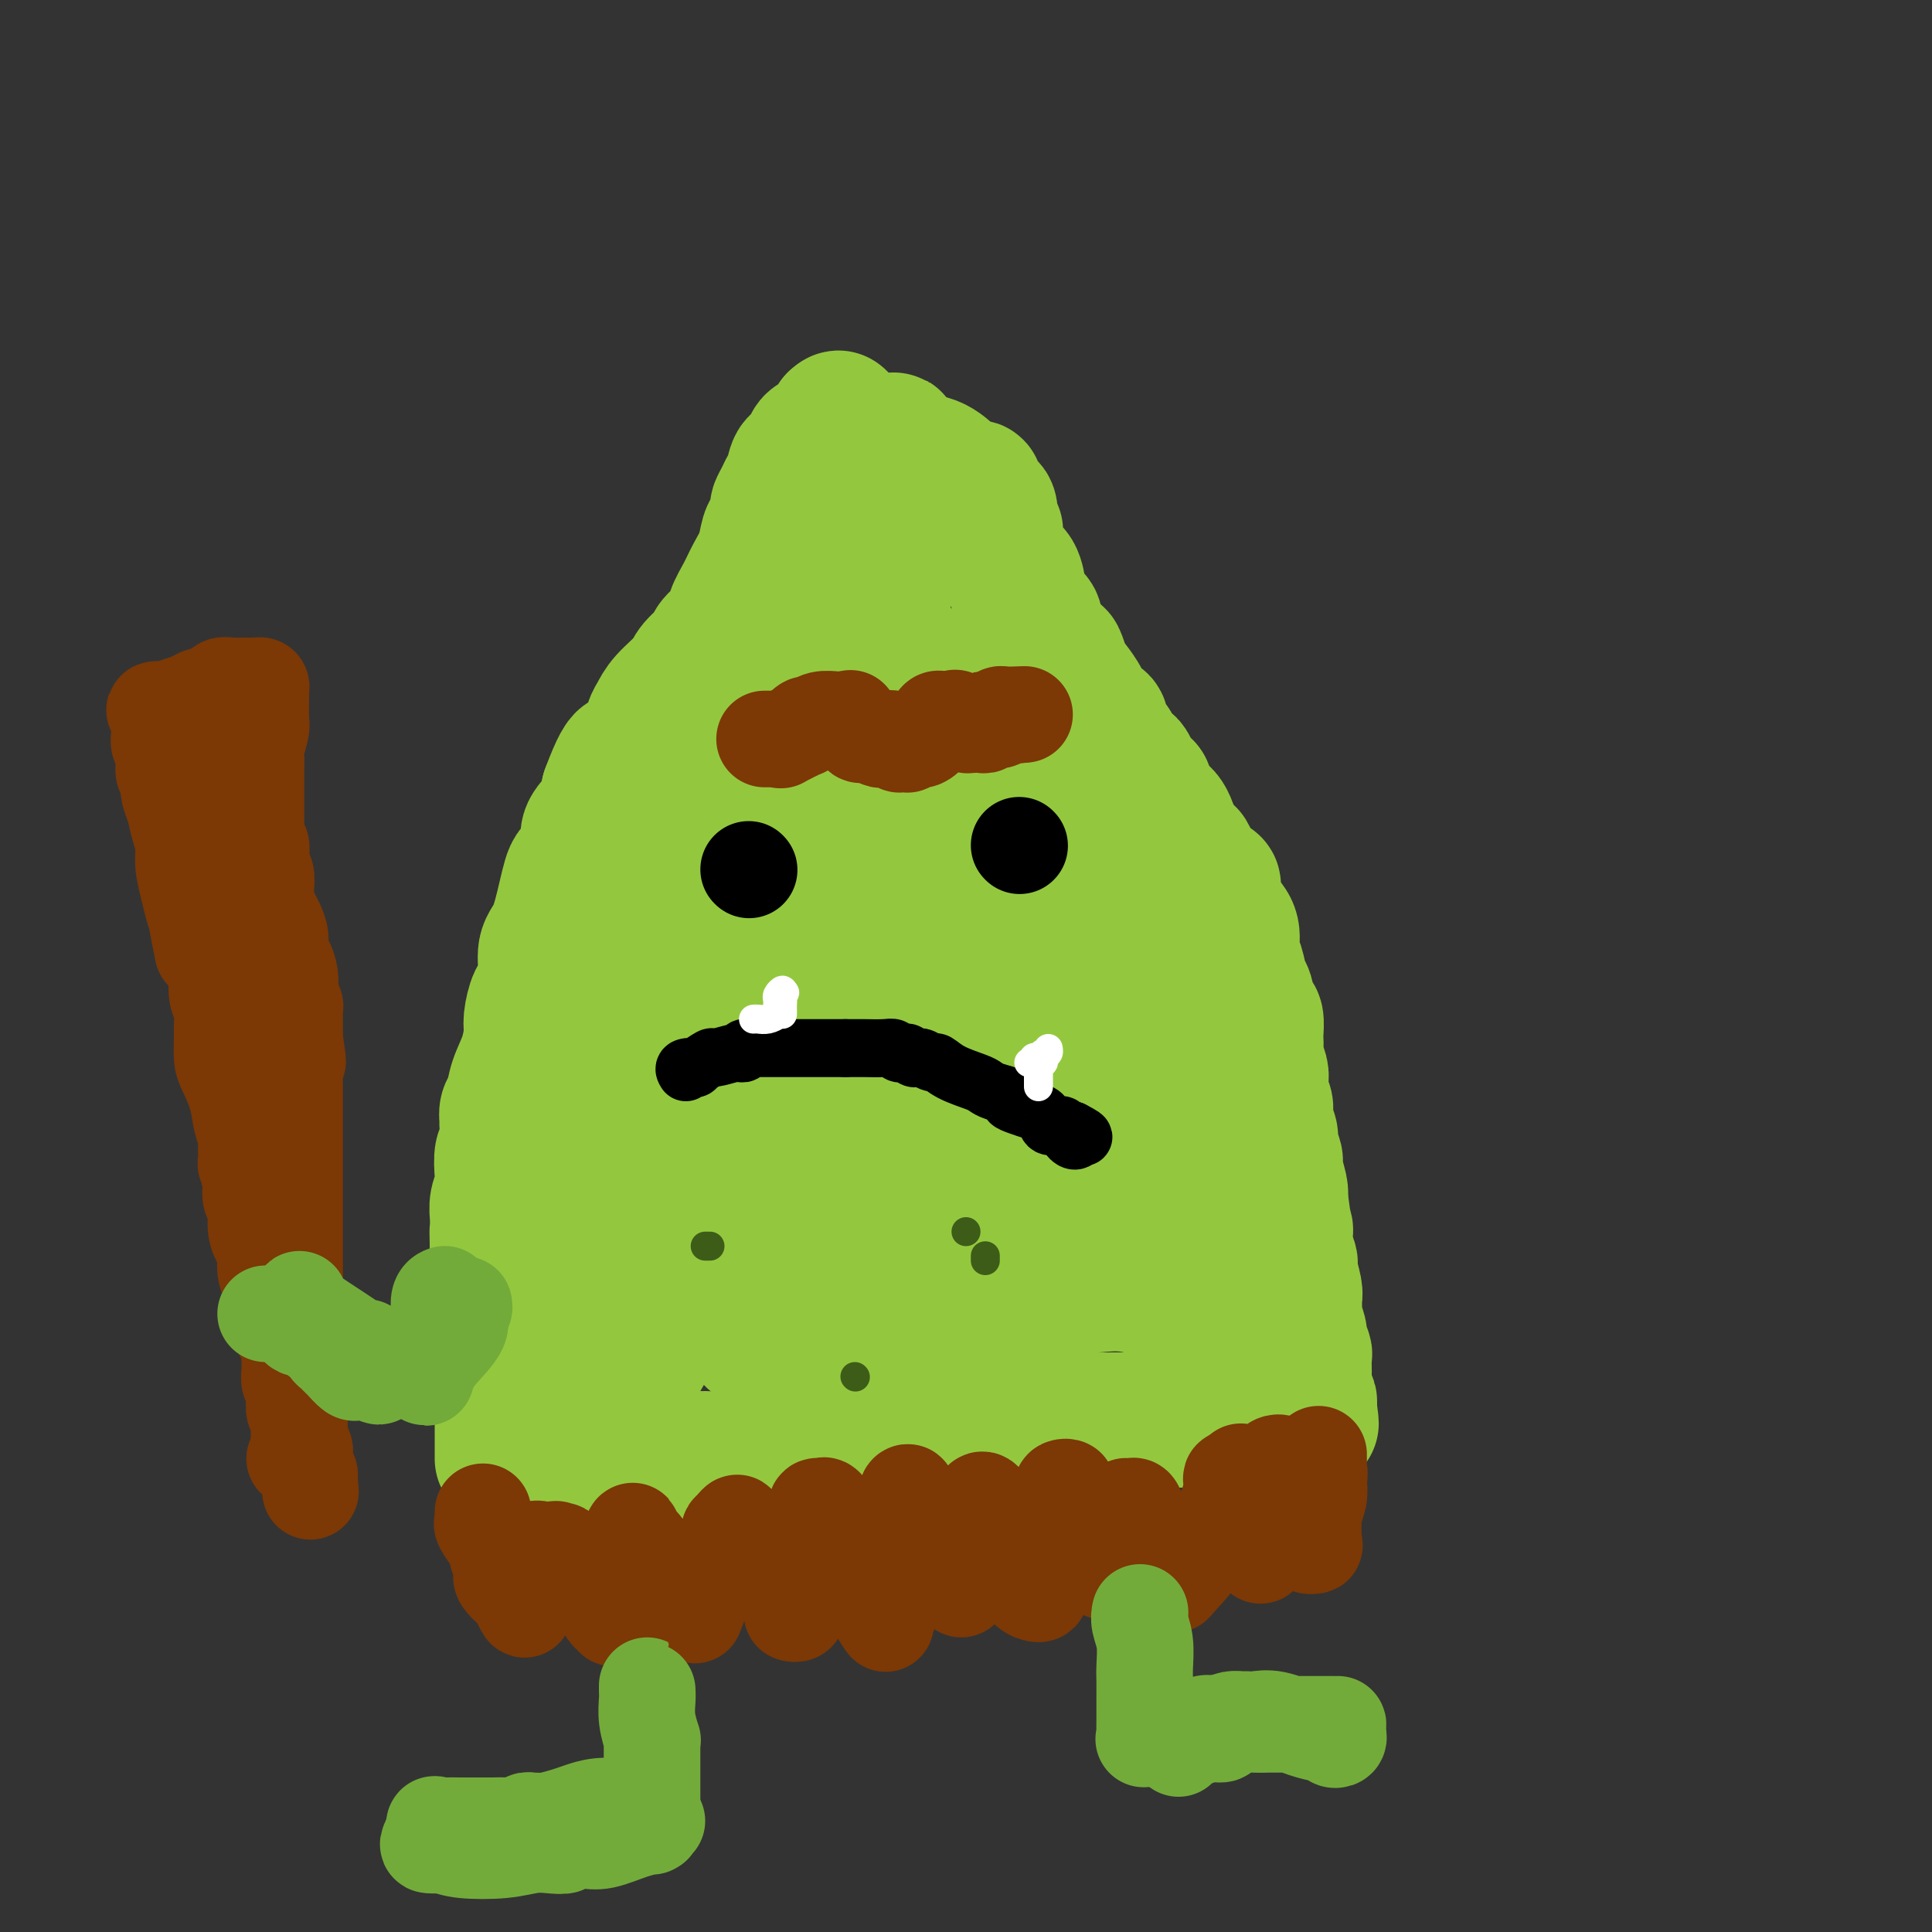<svg viewBox='0 0 400 400' version='1.1' xmlns='http://www.w3.org/2000/svg' xmlns:xlink='http://www.w3.org/1999/xlink'><rect x="0" y="0" width="400" height="400" fill="#333333" stroke="none"/><g fill='none' stroke='rgb(147,200,62)' stroke-width='28' stroke-linecap='round' stroke-linejoin='round'><path d='M104,302c0.000,-0.182 0.000,-0.365 0,-1c-0.000,-0.635 -0.000,-1.723 0,-3c0.000,-1.277 0.001,-2.743 0,-4c-0.001,-1.257 -0.004,-2.305 0,-3c0.004,-0.695 0.015,-1.038 0,-2c-0.015,-0.962 -0.057,-2.543 0,-4c0.057,-1.457 0.211,-2.790 0,-4c-0.211,-1.210 -0.789,-2.296 -1,-3c-0.211,-0.704 -0.057,-1.027 0,-2c0.057,-0.973 0.015,-2.598 0,-4c-0.015,-1.402 -0.004,-2.583 0,-4c0.004,-1.417 0.001,-3.071 0,-4c-0.001,-0.929 -0.000,-1.135 0,-2c0.000,-0.865 0.000,-2.390 0,-3c-0.000,-0.610 -0.000,-0.305 0,0'/><path d='M103,259c-0.154,-7.022 -0.037,-3.078 0,-2c0.037,1.078 -0.004,-0.710 0,-2c0.004,-1.290 0.053,-2.083 0,-3c-0.053,-0.917 -0.206,-1.958 0,-3c0.206,-1.042 0.773,-2.084 1,-3c0.227,-0.916 0.113,-1.705 0,-3c-0.113,-1.295 -0.226,-3.095 0,-4c0.226,-0.905 0.792,-0.914 1,-2c0.208,-1.086 0.059,-3.248 0,-4c-0.059,-0.752 -0.028,-0.094 0,0c0.028,0.094 0.052,-0.378 0,-1c-0.052,-0.622 -0.182,-1.395 0,-2c0.182,-0.605 0.675,-1.041 1,-2c0.325,-0.959 0.482,-2.439 1,-4c0.518,-1.561 1.397,-3.202 2,-5c0.603,-1.798 0.931,-3.752 1,-5c0.069,-1.248 -0.121,-1.791 0,-3c0.121,-1.209 0.553,-3.083 1,-4c0.447,-0.917 0.910,-0.878 1,-1c0.090,-0.122 -0.194,-0.406 0,-1c0.194,-0.594 0.864,-1.500 1,-3c0.136,-1.500 -0.263,-3.595 0,-5c0.263,-1.405 1.187,-2.119 2,-4c0.813,-1.881 1.515,-4.930 2,-7c0.485,-2.070 0.754,-3.162 1,-4c0.246,-0.838 0.469,-1.424 1,-2c0.531,-0.576 1.372,-1.143 2,-2c0.628,-0.857 1.045,-2.003 1,-3c-0.045,-0.997 -0.550,-1.845 0,-3c0.550,-1.155 2.157,-2.616 3,-4c0.843,-1.384 0.921,-2.692 1,-4'/><path d='M126,164c4.102,-11.038 3.859,-5.633 4,-4c0.141,1.633 0.668,-0.506 1,-2c0.332,-1.494 0.471,-2.341 1,-3c0.529,-0.659 1.448,-1.128 2,-2c0.552,-0.872 0.737,-2.148 1,-3c0.263,-0.852 0.603,-1.282 1,-2c0.397,-0.718 0.850,-1.724 2,-3c1.150,-1.276 2.998,-2.820 4,-4c1.002,-1.180 1.156,-1.995 2,-3c0.844,-1.005 2.376,-2.200 3,-3c0.624,-0.800 0.341,-1.203 1,-2c0.659,-0.797 2.260,-1.986 3,-3c0.740,-1.014 0.618,-1.851 1,-3c0.382,-1.149 1.268,-2.610 2,-4c0.732,-1.390 1.310,-2.709 2,-4c0.690,-1.291 1.490,-2.555 2,-4c0.510,-1.445 0.728,-3.073 1,-4c0.272,-0.927 0.598,-1.155 1,-2c0.402,-0.845 0.882,-2.308 1,-3c0.118,-0.692 -0.124,-0.613 0,-1c0.124,-0.387 0.615,-1.239 1,-2c0.385,-0.761 0.666,-1.430 1,-2c0.334,-0.570 0.722,-1.042 1,-2c0.278,-0.958 0.445,-2.402 1,-3c0.555,-0.598 1.497,-0.349 2,-1c0.503,-0.651 0.566,-2.202 1,-3c0.434,-0.798 1.240,-0.843 2,-1c0.760,-0.157 1.474,-0.427 2,-1c0.526,-0.573 0.865,-1.449 1,-2c0.135,-0.551 0.068,-0.775 0,-1'/><path d='M173,87c1.246,-1.178 0.361,0.378 0,1c-0.361,0.622 -0.198,0.309 0,0c0.198,-0.309 0.430,-0.614 1,0c0.570,0.614 1.478,2.148 2,3c0.522,0.852 0.657,1.021 1,1c0.343,-0.021 0.894,-0.231 1,0c0.106,0.231 -0.234,0.903 0,1c0.234,0.097 1.043,-0.380 2,0c0.957,0.380 2.061,1.617 3,2c0.939,0.383 1.714,-0.089 2,0c0.286,0.089 0.082,0.740 0,1c-0.082,0.260 -0.041,0.130 0,0'/><path d='M185,96c1.856,1.545 0.498,0.909 0,1c-0.498,0.091 -0.134,0.909 0,1c0.134,0.091 0.038,-0.545 0,-1c-0.038,-0.455 -0.019,-0.727 0,-1'/><path d='M185,96c-0.000,-0.410 -0.000,-1.435 0,-2c0.000,-0.565 0.001,-0.669 0,-1c-0.001,-0.331 -0.002,-0.890 0,-1c0.002,-0.110 0.009,0.227 0,0c-0.009,-0.227 -0.033,-1.020 0,-1c0.033,0.020 0.124,0.851 0,1c-0.124,0.149 -0.464,-0.386 0,0c0.464,0.386 1.732,1.693 3,3'/><path d='M188,95c1.379,0.386 3.326,0.351 5,1c1.674,0.649 3.074,1.981 4,3c0.926,1.019 1.376,1.725 2,2c0.624,0.275 1.420,0.120 2,0c0.580,-0.120 0.943,-0.204 1,0c0.057,0.204 -0.191,0.695 0,1c0.191,0.305 0.821,0.422 1,1c0.179,0.578 -0.092,1.615 0,2c0.092,0.385 0.546,0.118 1,0c0.454,-0.118 0.906,-0.087 1,1c0.094,1.087 -0.171,3.229 0,4c0.171,0.771 0.777,0.172 1,0c0.223,-0.172 0.063,0.082 0,1c-0.063,0.918 -0.029,2.501 0,3c0.029,0.499 0.053,-0.086 0,0c-0.053,0.086 -0.183,0.844 0,1c0.183,0.156 0.678,-0.288 1,0c0.322,0.288 0.471,1.308 1,2c0.529,0.692 1.437,1.055 2,2c0.563,0.945 0.782,2.473 1,4'/><path d='M211,123c1.206,3.683 -0.279,1.889 0,2c0.279,0.111 2.321,2.126 3,3c0.679,0.874 -0.004,0.607 0,1c0.004,0.393 0.694,1.448 1,2c0.306,0.552 0.229,0.603 0,1c-0.229,0.397 -0.611,1.140 0,2c0.611,0.860 2.215,1.837 3,2c0.785,0.163 0.749,-0.489 1,0c0.251,0.489 0.787,2.118 1,3c0.213,0.882 0.103,1.017 0,1c-0.103,-0.017 -0.200,-0.187 0,0c0.200,0.187 0.697,0.731 1,1c0.303,0.269 0.413,0.261 1,1c0.587,0.739 1.650,2.223 2,3c0.350,0.777 -0.013,0.846 0,1c0.013,0.154 0.403,0.393 1,1c0.597,0.607 1.403,1.581 2,2c0.597,0.419 0.987,0.283 1,1c0.013,0.717 -0.351,2.287 0,3c0.351,0.713 1.417,0.569 2,1c0.583,0.431 0.681,1.438 1,2c0.319,0.562 0.858,0.678 1,1c0.142,0.322 -0.112,0.850 0,1c0.112,0.150 0.590,-0.078 1,0c0.410,0.078 0.752,0.462 1,1c0.248,0.538 0.402,1.230 1,2c0.598,0.770 1.641,1.618 2,2c0.359,0.382 0.034,0.298 0,1c-0.034,0.702 0.222,2.189 1,3c0.778,0.811 2.080,0.946 3,2c0.920,1.054 1.460,3.027 2,5'/><path d='M243,174c5.593,8.416 3.576,3.955 3,3c-0.576,-0.955 0.289,1.595 1,3c0.711,1.405 1.268,1.664 2,2c0.732,0.336 1.640,0.749 2,1c0.360,0.251 0.173,0.339 0,1c-0.173,0.661 -0.330,1.894 0,3c0.330,1.106 1.149,2.086 2,3c0.851,0.914 1.734,1.761 2,3c0.266,1.239 -0.084,2.869 0,4c0.084,1.131 0.601,1.764 1,3c0.399,1.236 0.681,3.074 1,4c0.319,0.926 0.674,0.940 1,2c0.326,1.060 0.624,3.166 1,4c0.376,0.834 0.832,0.396 1,1c0.168,0.604 0.049,2.249 0,3c-0.049,0.751 -0.027,0.609 0,1c0.027,0.391 0.060,1.316 0,2c-0.060,0.684 -0.212,1.126 0,2c0.212,0.874 0.788,2.181 1,3c0.212,0.819 0.061,1.149 0,2c-0.061,0.851 -0.032,2.223 0,3c0.032,0.777 0.065,0.961 0,1c-0.065,0.039 -0.229,-0.065 0,0c0.229,0.065 0.850,0.301 1,1c0.150,0.699 -0.171,1.862 0,3c0.171,1.138 0.834,2.252 1,3c0.166,0.748 -0.165,1.131 0,2c0.165,0.869 0.828,2.222 1,3c0.172,0.778 -0.146,0.979 0,2c0.146,1.021 0.756,2.863 1,4c0.244,1.137 0.122,1.568 0,2'/><path d='M265,248c1.486,9.010 0.201,4.034 0,3c-0.201,-1.034 0.682,1.873 1,3c0.318,1.127 0.071,0.474 0,1c-0.071,0.526 0.032,2.232 0,3c-0.032,0.768 -0.201,0.598 0,1c0.201,0.402 0.772,1.377 1,2c0.228,0.623 0.114,0.896 0,1c-0.114,0.104 -0.228,0.039 0,1c0.228,0.961 0.797,2.947 1,4c0.203,1.053 0.040,1.172 0,2c-0.040,0.828 0.042,2.365 0,3c-0.042,0.635 -0.208,0.368 0,1c0.208,0.632 0.792,2.162 1,3c0.208,0.838 0.042,0.983 0,1c-0.042,0.017 0.041,-0.094 0,0c-0.041,0.094 -0.207,0.394 0,1c0.207,0.606 0.788,1.518 1,2c0.212,0.482 0.057,0.535 0,1c-0.057,0.465 -0.016,1.344 0,2c0.016,0.656 0.008,1.089 0,2c-0.008,0.911 -0.016,2.299 0,3c0.016,0.701 0.056,0.714 0,1c-0.056,0.286 -0.207,0.846 0,1c0.207,0.154 0.774,-0.099 1,0c0.226,0.099 0.113,0.549 0,1'/><path d='M271,291c0.917,6.821 0.208,2.375 0,1c-0.208,-1.375 0.083,0.321 0,1c-0.083,0.679 -0.542,0.339 -1,0'/><path d='M270,293c-0.333,0.309 -0.667,0.083 -1,0c-0.333,-0.083 -0.667,-0.022 -1,0c-0.333,0.022 -0.665,0.005 -1,0c-0.335,-0.005 -0.674,0.002 -1,0c-0.326,-0.002 -0.638,-0.015 -1,0c-0.362,0.015 -0.772,0.057 -1,0c-0.228,-0.057 -0.273,-0.211 0,0c0.273,0.211 0.865,0.789 0,1c-0.865,0.211 -3.187,0.057 -4,0c-0.813,-0.057 -0.117,-0.015 -1,0c-0.883,0.015 -3.343,0.004 -4,0c-0.657,-0.004 0.490,-0.001 0,0c-0.490,0.001 -2.618,0.000 -4,0c-1.382,-0.000 -2.018,-0.000 -3,0c-0.982,0.000 -2.312,0.000 -3,0c-0.688,-0.000 -0.736,0.000 -1,0c-0.264,-0.000 -0.743,-0.000 -1,0c-0.257,0.000 -0.290,0.000 -1,0c-0.710,-0.000 -2.097,-0.001 -4,0c-1.903,0.001 -4.323,0.003 -6,0c-1.677,-0.003 -2.610,-0.013 -3,0c-0.390,0.013 -0.237,0.048 -1,0c-0.763,-0.048 -2.442,-0.178 -5,0c-2.558,0.178 -5.996,0.663 -9,1c-3.004,0.337 -5.572,0.525 -8,1c-2.428,0.475 -4.714,1.238 -7,2'/><path d='M199,298c-11.431,0.769 -4.508,0.191 -2,0c2.508,-0.191 0.602,0.004 0,0c-0.602,-0.004 0.102,-0.208 -1,0c-1.102,0.208 -4.010,0.826 -7,1c-2.990,0.174 -6.064,-0.097 -8,0c-1.936,0.097 -2.736,0.562 -3,1c-0.264,0.438 0.009,0.849 0,1c-0.009,0.151 -0.299,0.041 -1,0c-0.701,-0.041 -1.811,-0.012 -3,0c-1.189,0.012 -2.456,0.007 -4,0c-1.544,-0.007 -3.367,-0.016 -4,0c-0.633,0.016 -0.078,0.057 -1,0c-0.922,-0.057 -3.322,-0.211 -6,0c-2.678,0.211 -5.633,0.789 -8,1c-2.367,0.211 -4.146,0.057 -5,0c-0.854,-0.057 -0.781,-0.015 -1,0c-0.219,0.015 -0.728,0.004 -1,0c-0.272,-0.004 -0.305,-0.001 -2,0c-1.695,0.001 -5.050,0.000 -7,0c-1.950,-0.000 -2.493,-0.000 -4,0c-1.507,0.000 -3.976,0.000 -6,0c-2.024,-0.000 -3.603,-0.000 -5,0c-1.397,0.000 -2.612,0.000 -3,0c-0.388,-0.000 0.049,-0.000 0,0c-0.049,0.000 -0.586,0.000 -1,0c-0.414,-0.000 -0.707,-0.000 -1,0'/><path d='M115,302c-13.178,0.559 -4.123,-0.043 -1,0c3.123,0.043 0.315,0.731 -1,1c-1.315,0.269 -1.137,0.121 -1,0c0.137,-0.121 0.233,-0.213 0,-1c-0.233,-0.787 -0.794,-2.268 -1,-4c-0.206,-1.732 -0.055,-3.715 0,-6c0.055,-2.285 0.015,-4.873 0,-7c-0.015,-2.127 -0.003,-3.792 0,-6c0.003,-2.208 -0.001,-4.959 0,-7c0.001,-2.041 0.008,-3.374 0,-4c-0.008,-0.626 -0.032,-0.547 0,-1c0.032,-0.453 0.121,-1.439 0,-3c-0.121,-1.561 -0.452,-3.698 0,-5c0.452,-1.302 1.687,-1.768 2,-3c0.313,-1.232 -0.296,-3.228 0,-5c0.296,-1.772 1.497,-3.318 2,-5c0.503,-1.682 0.307,-3.499 1,-5c0.693,-1.501 2.275,-2.685 3,-4c0.725,-1.315 0.593,-2.759 1,-4c0.407,-1.241 1.352,-2.277 2,-3c0.648,-0.723 1.000,-1.132 1,-2c0.000,-0.868 -0.351,-2.196 0,-3c0.351,-0.804 1.403,-1.085 2,-2c0.597,-0.915 0.740,-2.463 1,-4c0.260,-1.537 0.637,-3.061 1,-4c0.363,-0.939 0.713,-1.291 1,-2c0.287,-0.709 0.511,-1.774 1,-3c0.489,-1.226 1.245,-2.613 2,-4'/><path d='M131,206c2.916,-8.855 0.207,-4.492 0,-4c-0.207,0.492 2.088,-2.888 3,-5c0.912,-2.112 0.441,-2.955 1,-4c0.559,-1.045 2.149,-2.291 3,-4c0.851,-1.709 0.964,-3.882 2,-6c1.036,-2.118 2.994,-4.183 4,-6c1.006,-1.817 1.060,-3.386 2,-5c0.940,-1.614 2.767,-3.272 4,-5c1.233,-1.728 1.874,-3.525 3,-5c1.126,-1.475 2.737,-2.626 4,-4c1.263,-1.374 2.177,-2.969 3,-4c0.823,-1.031 1.554,-1.497 2,-2c0.446,-0.503 0.605,-1.042 1,-2c0.395,-0.958 1.024,-2.335 2,-4c0.976,-1.665 2.299,-3.619 3,-5c0.701,-1.381 0.779,-2.189 1,-3c0.221,-0.811 0.585,-1.623 1,-2c0.415,-0.377 0.881,-0.318 1,-1c0.119,-0.682 -0.109,-2.106 0,-3c0.109,-0.894 0.555,-1.260 1,-2c0.445,-0.740 0.889,-1.855 1,-3c0.111,-1.145 -0.110,-2.321 0,-3c0.110,-0.679 0.550,-0.862 1,-1c0.450,-0.138 0.908,-0.230 1,-1c0.092,-0.770 -0.182,-2.217 0,-3c0.182,-0.783 0.819,-0.903 1,-1c0.181,-0.097 -0.095,-0.170 0,0c0.095,0.170 0.562,0.582 1,0c0.438,-0.582 0.849,-2.157 1,-3c0.151,-0.843 0.043,-0.955 0,-1c-0.043,-0.045 -0.022,-0.022 0,0'/><path d='M178,114c1.664,-4.087 0.825,-0.804 0,2c-0.825,2.804 -1.634,5.128 -2,8c-0.366,2.872 -0.287,6.290 -1,10c-0.713,3.710 -2.217,7.711 -4,12c-1.783,4.289 -3.844,8.866 -5,12c-1.156,3.134 -1.407,4.824 -2,7c-0.593,2.176 -1.527,4.839 -2,7c-0.473,2.161 -0.485,3.819 -1,5c-0.515,1.181 -1.533,1.886 -2,3c-0.467,1.114 -0.383,2.638 -1,4c-0.617,1.362 -1.936,2.563 -3,4c-1.064,1.437 -1.872,3.111 -3,5c-1.128,1.889 -2.577,3.991 -4,6c-1.423,2.009 -2.818,3.923 -4,6c-1.182,2.077 -2.149,4.317 -3,6c-0.851,1.683 -1.587,2.808 -2,4c-0.413,1.192 -0.502,2.450 -1,4c-0.498,1.550 -1.405,3.393 -2,5c-0.595,1.607 -0.878,2.980 -1,4c-0.122,1.020 -0.084,1.687 0,3c0.084,1.313 0.215,3.272 0,5c-0.215,1.728 -0.776,3.226 -1,5c-0.224,1.774 -0.112,3.825 0,6c0.112,2.175 0.222,4.476 0,6c-0.222,1.524 -0.776,2.272 -1,4c-0.224,1.728 -0.116,4.438 0,6c0.116,1.562 0.241,1.977 0,3c-0.241,1.023 -0.848,2.656 -1,4c-0.152,1.344 0.151,2.400 0,4c-0.151,1.600 -0.758,3.743 -1,5c-0.242,1.257 -0.121,1.629 0,2'/><path d='M131,281c-0.774,8.996 -0.207,2.985 0,1c0.207,-1.985 0.056,0.057 0,1c-0.056,0.943 -0.017,0.788 0,1c0.017,0.212 0.013,0.791 0,1c-0.013,0.209 -0.034,0.047 0,0c0.034,-0.047 0.122,0.021 0,0c-0.122,-0.021 -0.455,-0.132 0,-1c0.455,-0.868 1.697,-2.493 3,-5c1.303,-2.507 2.666,-5.896 4,-10c1.334,-4.104 2.638,-8.923 4,-13c1.362,-4.077 2.781,-7.412 4,-11c1.219,-3.588 2.238,-7.429 3,-11c0.762,-3.571 1.269,-6.873 2,-10c0.731,-3.127 1.687,-6.078 2,-9c0.313,-2.922 -0.016,-5.815 0,-8c0.016,-2.185 0.378,-3.661 1,-6c0.622,-2.339 1.503,-5.540 2,-8c0.497,-2.460 0.611,-4.177 1,-6c0.389,-1.823 1.055,-3.750 2,-6c0.945,-2.250 2.171,-4.821 3,-7c0.829,-2.179 1.261,-3.965 2,-6c0.739,-2.035 1.784,-4.319 3,-7c1.216,-2.681 2.604,-5.760 4,-8c1.396,-2.240 2.799,-3.642 4,-6c1.201,-2.358 2.200,-5.674 3,-8c0.800,-2.326 1.400,-3.663 2,-5'/><path d='M180,134c3.575,-8.332 1.013,-2.663 0,-1c-1.013,1.663 -0.478,-0.682 0,-2c0.478,-1.318 0.899,-1.609 1,-2c0.101,-0.391 -0.119,-0.880 0,-1c0.119,-0.120 0.578,0.130 1,0c0.422,-0.130 0.806,-0.640 1,0c0.194,0.640 0.197,2.431 1,4c0.803,1.569 2.406,2.916 3,4c0.594,1.084 0.179,1.904 1,3c0.821,1.096 2.879,2.469 4,4c1.121,1.531 1.304,3.221 2,5c0.696,1.779 1.906,3.647 3,5c1.094,1.353 2.072,2.192 3,3c0.928,0.808 1.805,1.587 2,2c0.195,0.413 -0.293,0.461 0,1c0.293,0.539 1.366,1.568 2,2c0.634,0.432 0.828,0.268 1,1c0.172,0.732 0.321,2.361 1,4c0.679,1.639 1.887,3.288 3,5c1.113,1.712 2.130,3.486 3,5c0.870,1.514 1.594,2.767 2,4c0.406,1.233 0.494,2.447 1,4c0.506,1.553 1.430,3.444 2,5c0.570,1.556 0.785,2.778 1,4'/><path d='M218,193c2.526,5.524 1.840,3.334 2,4c0.160,0.666 1.165,4.188 2,6c0.835,1.812 1.498,1.913 2,3c0.502,1.087 0.841,3.160 1,4c0.159,0.840 0.138,0.448 0,1c-0.138,0.552 -0.393,2.049 0,3c0.393,0.951 1.434,1.355 2,2c0.566,0.645 0.658,1.531 1,3c0.342,1.469 0.934,3.522 2,5c1.066,1.478 2.606,2.382 3,3c0.394,0.618 -0.357,0.949 0,2c0.357,1.051 1.822,2.821 3,5c1.178,2.179 2.070,4.766 3,7c0.930,2.234 1.898,4.115 3,6c1.102,1.885 2.337,3.773 3,5c0.663,1.227 0.756,1.792 1,3c0.244,1.208 0.641,3.059 1,4c0.359,0.941 0.679,0.970 1,1'/><path d='M248,260c-0.059,-0.596 -0.118,-1.191 0,-1c0.118,0.191 0.413,1.170 0,0c-0.413,-1.170 -1.533,-4.489 -2,-9c-0.467,-4.511 -0.279,-10.215 -1,-16c-0.721,-5.785 -2.349,-11.653 -3,-14c-0.651,-2.347 -0.326,-1.174 0,0'/><path d='M161,276c-0.108,0.256 -0.216,0.513 0,1c0.216,0.487 0.756,1.205 1,2c0.244,0.795 0.194,1.666 1,2c0.806,0.334 2.469,0.131 4,0c1.531,-0.131 2.929,-0.188 5,0c2.071,0.188 4.815,0.622 7,0c2.185,-0.622 3.811,-2.300 5,-3c1.189,-0.700 1.942,-0.420 4,-1c2.058,-0.580 5.421,-2.018 8,-3c2.579,-0.982 4.372,-1.506 6,-2c1.628,-0.494 3.089,-0.958 4,-1c0.911,-0.042 1.270,0.339 2,0c0.730,-0.339 1.830,-1.397 3,-2c1.170,-0.603 2.411,-0.749 4,-1c1.589,-0.251 3.527,-0.605 5,-1c1.473,-0.395 2.482,-0.830 3,-1c0.518,-0.170 0.545,-0.074 1,0c0.455,0.074 1.337,0.125 3,0c1.663,-0.125 4.105,-0.425 7,0c2.895,0.425 6.241,1.576 8,2c1.759,0.424 1.931,0.121 2,0c0.069,-0.121 0.034,-0.061 0,0'/><path d='M244,268c3.249,0.138 0.871,-0.516 0,-1c-0.871,-0.484 -0.234,-0.799 0,-1c0.234,-0.201 0.064,-0.289 0,-1c-0.064,-0.711 -0.021,-2.047 0,-3c0.021,-0.953 0.021,-1.525 0,-2c-0.021,-0.475 -0.062,-0.852 0,-1c0.062,-0.148 0.227,-0.065 0,0c-0.227,0.065 -0.847,0.113 -1,-2c-0.153,-2.113 0.159,-6.387 0,-10c-0.159,-3.613 -0.790,-6.567 -1,-10c-0.210,-3.433 0.002,-7.347 0,-11c-0.002,-3.653 -0.216,-7.047 -1,-10c-0.784,-2.953 -2.136,-5.467 -3,-8c-0.864,-2.533 -1.240,-5.086 -2,-8c-0.760,-2.914 -1.903,-6.188 -3,-9c-1.097,-2.812 -2.149,-5.162 -3,-7c-0.851,-1.838 -1.500,-3.163 -2,-4c-0.500,-0.837 -0.850,-1.186 -1,-1c-0.150,0.186 -0.101,0.905 0,1c0.101,0.095 0.254,-0.436 0,0c-0.254,0.436 -0.913,1.839 -1,3c-0.087,1.161 0.400,2.082 0,3c-0.400,0.918 -1.686,1.834 -3,3c-1.314,1.166 -2.657,2.583 -4,4'/><path d='M219,193c-2.369,2.239 -3.790,1.336 -5,1c-1.210,-0.336 -2.208,-0.105 -3,0c-0.792,0.105 -1.379,0.082 -3,-1c-1.621,-1.082 -4.278,-3.225 -6,-5c-1.722,-1.775 -2.510,-3.184 -4,-5c-1.490,-1.816 -3.681,-4.039 -6,-6c-2.319,-1.961 -4.765,-3.661 -7,-5c-2.235,-1.339 -4.259,-2.316 -5,-3c-0.741,-0.684 -0.199,-1.076 0,-1c0.199,0.076 0.053,0.621 0,1c-0.053,0.379 -0.014,0.592 0,1c0.014,0.408 0.004,1.012 0,1c-0.004,-0.012 -0.001,-0.639 0,0c0.001,0.639 0.001,2.545 0,6c-0.001,3.455 -0.005,8.461 0,13c0.005,4.539 0.017,8.611 0,13c-0.017,4.389 -0.063,9.094 0,13c0.063,3.906 0.234,7.014 0,10c-0.234,2.986 -0.873,5.851 -1,8c-0.127,2.149 0.257,3.581 0,5c-0.257,1.419 -1.155,2.826 -2,4c-0.845,1.174 -1.638,2.114 -2,4c-0.362,1.886 -0.293,4.716 -1,7c-0.707,2.284 -2.189,4.021 -3,5c-0.811,0.979 -0.949,1.201 -1,2c-0.051,0.799 -0.014,2.177 0,3c0.014,0.823 0.004,1.092 0,1c-0.004,-0.092 -0.002,-0.546 0,-1'/><path d='M170,264c-1.303,4.134 -0.062,1.969 0,-1c0.062,-2.969 -1.055,-6.743 -2,-10c-0.945,-3.257 -1.718,-5.996 -2,-7c-0.282,-1.004 -0.072,-0.273 0,0c0.072,0.273 0.008,0.087 0,0c-0.008,-0.087 0.040,-0.075 0,0c-0.040,0.075 -0.168,0.212 -1,2c-0.832,1.788 -2.367,5.228 -4,8c-1.633,2.772 -3.365,4.876 -4,7c-0.635,2.124 -0.174,4.270 0,5c0.174,0.730 0.061,0.046 0,0c-0.061,-0.046 -0.069,0.545 0,1c0.069,0.455 0.215,0.773 0,1c-0.215,0.227 -0.789,0.364 -1,1c-0.211,0.636 -0.057,1.773 0,3c0.057,1.227 0.016,2.545 0,3c-0.016,0.455 -0.008,0.046 0,0c0.008,-0.046 0.016,0.271 0,0c-0.016,-0.271 -0.057,-1.130 0,-5c0.057,-3.870 0.211,-10.753 1,-17c0.789,-6.247 2.211,-11.860 3,-18c0.789,-6.140 0.943,-12.807 2,-18c1.057,-5.193 3.016,-8.912 4,-11c0.984,-2.088 0.992,-2.544 1,-3'/><path d='M167,205c0.898,-2.657 0.642,-2.301 1,-3c0.358,-0.699 1.330,-2.453 2,-3c0.670,-0.547 1.039,0.114 1,0c-0.039,-0.114 -0.484,-1.002 0,0c0.484,1.002 1.898,3.896 3,7c1.102,3.104 1.894,6.419 3,9c1.106,2.581 2.528,4.429 4,7c1.472,2.571 2.993,5.867 4,9c1.007,3.133 1.498,6.104 3,9c1.502,2.896 4.014,5.717 5,8c0.986,2.283 0.446,4.027 1,6c0.554,1.973 2.201,4.176 3,6c0.799,1.824 0.750,3.270 1,4c0.250,0.730 0.799,0.742 1,1c0.201,0.258 0.056,0.760 0,1c-0.056,0.240 -0.021,0.217 0,-1c0.021,-1.217 0.027,-3.628 0,-7c-0.027,-3.372 -0.088,-7.703 0,-13c0.088,-5.297 0.325,-11.558 0,-16c-0.325,-4.442 -1.212,-7.064 -2,-10c-0.788,-2.936 -1.476,-6.184 -2,-8c-0.524,-1.816 -0.884,-2.199 -1,-3c-0.116,-0.801 0.010,-2.018 0,-3c-0.010,-0.982 -0.157,-1.727 0,-3c0.157,-1.273 0.619,-3.073 1,-4c0.381,-0.927 0.680,-0.979 1,-1c0.320,-0.021 0.660,-0.010 1,0'/><path d='M197,197c0.505,-1.182 0.267,1.363 1,3c0.733,1.637 2.438,2.365 4,4c1.562,1.635 2.983,4.176 4,7c1.017,2.824 1.631,5.932 3,9c1.369,3.068 3.495,6.096 5,9c1.505,2.904 2.391,5.685 3,7c0.609,1.315 0.942,1.164 1,1c0.058,-0.164 -0.157,-0.343 0,0c0.157,0.343 0.687,1.207 1,2c0.313,0.793 0.410,1.516 1,2c0.590,0.484 1.674,0.730 2,1c0.326,0.270 -0.106,0.563 0,1c0.106,0.437 0.749,1.017 2,3c1.251,1.983 3.108,5.369 5,8c1.892,2.631 3.817,4.508 6,7c2.183,2.492 4.622,5.600 6,7c1.378,1.400 1.693,1.093 2,1c0.307,-0.093 0.604,0.028 1,0c0.396,-0.028 0.890,-0.203 1,0c0.110,0.203 -0.163,0.785 0,1c0.163,0.215 0.761,0.061 1,0c0.239,-0.061 0.120,-0.031 0,0'/><path d='M246,270c2.978,2.811 1.922,1.839 2,2c0.078,0.161 1.289,1.456 2,2c0.711,0.544 0.922,0.339 1,0c0.078,-0.339 0.022,-0.811 0,-1c-0.022,-0.189 -0.011,-0.094 0,0'/></g>
<g fill='none' stroke='rgb(124,56,5)' stroke-width='20' stroke-linecap='round' stroke-linejoin='round'><path d='M100,313c-0.014,0.319 -0.028,0.639 0,1c0.028,0.361 0.097,0.764 0,1c-0.097,0.236 -0.362,0.305 0,1c0.362,0.695 1.351,2.017 2,3c0.649,0.983 0.959,1.626 1,2c0.041,0.374 -0.187,0.480 0,1c0.187,0.520 0.789,1.453 1,2c0.211,0.547 0.031,0.706 0,1c-0.031,0.294 0.086,0.723 0,1c-0.086,0.277 -0.377,0.403 0,1c0.377,0.597 1.421,1.666 2,2c0.579,0.334 0.691,-0.065 1,0c0.309,0.065 0.814,0.594 1,1c0.186,0.406 0.053,0.687 0,1c-0.053,0.313 -0.027,0.656 0,1'/><path d='M108,332c1.239,2.736 0.335,0.075 0,-1c-0.335,-1.075 -0.102,-0.564 0,-1c0.102,-0.436 0.073,-1.818 0,-3c-0.073,-1.182 -0.190,-2.164 0,-3c0.190,-0.836 0.686,-1.528 1,-2c0.314,-0.472 0.448,-0.725 1,-1c0.552,-0.275 1.524,-0.571 2,0c0.476,0.571 0.456,2.011 1,2c0.544,-0.011 1.653,-1.473 2,-2c0.347,-0.527 -0.068,-0.119 0,0c0.068,0.119 0.618,-0.050 1,0c0.382,0.050 0.596,0.320 1,1c0.404,0.680 0.998,1.771 2,3c1.002,1.229 2.412,2.597 3,3c0.588,0.403 0.354,-0.157 1,1c0.646,1.157 2.173,4.032 3,5c0.827,0.968 0.953,0.030 1,0c0.047,-0.030 0.013,0.849 0,1c-0.013,0.151 -0.007,-0.424 0,-1'/><path d='M127,334c1.803,1.316 0.311,-1.895 0,-4c-0.311,-2.105 0.558,-3.104 1,-4c0.442,-0.896 0.457,-1.687 1,-3c0.543,-1.313 1.615,-3.146 2,-4c0.385,-0.854 0.082,-0.730 0,-1c-0.082,-0.270 0.057,-0.935 0,-1c-0.057,-0.065 -0.309,0.471 0,1c0.309,0.529 1.179,1.049 2,2c0.821,0.951 1.593,2.331 3,4c1.407,1.669 3.447,3.628 4,5c0.553,1.372 -0.382,2.157 0,3c0.382,0.843 2.081,1.744 3,2c0.919,0.256 1.057,-0.132 1,0c-0.057,0.132 -0.309,0.785 0,0c0.309,-0.785 1.178,-3.009 2,-5c0.822,-1.991 1.596,-3.749 2,-5c0.404,-1.251 0.438,-1.995 1,-3c0.562,-1.005 1.651,-2.271 2,-3c0.349,-0.729 -0.043,-0.923 0,-1c0.043,-0.077 0.522,-0.039 1,0'/><path d='M152,317c1.355,-2.810 0.243,-1.334 0,-1c-0.243,0.334 0.384,-0.475 1,0c0.616,0.475 1.222,2.232 2,4c0.778,1.768 1.729,3.546 3,5c1.271,1.454 2.862,2.583 4,4c1.138,1.417 1.824,3.122 2,4c0.176,0.878 -0.157,0.928 0,1c0.157,0.072 0.802,0.165 1,0c0.198,-0.165 -0.053,-0.588 0,-2c0.053,-1.412 0.410,-3.813 1,-6c0.590,-2.187 1.414,-4.158 2,-6c0.586,-1.842 0.934,-3.553 1,-5c0.066,-1.447 -0.150,-2.628 0,-3c0.150,-0.372 0.666,0.066 1,0c0.334,-0.066 0.487,-0.637 1,0c0.513,0.637 1.385,2.480 2,4c0.615,1.520 0.973,2.717 2,5c1.027,2.283 2.722,5.652 4,8c1.278,2.348 2.139,3.674 3,5'/><path d='M182,334c2.186,3.625 1.150,1.686 1,1c-0.150,-0.686 0.587,-0.120 1,-1c0.413,-0.880 0.504,-3.207 1,-6c0.496,-2.793 1.399,-6.054 2,-9c0.601,-2.946 0.902,-5.579 1,-7c0.098,-1.421 -0.007,-1.629 0,-2c0.007,-0.371 0.127,-0.903 0,-1c-0.127,-0.097 -0.499,0.243 0,1c0.499,0.757 1.871,1.930 3,4c1.129,2.070 2.015,5.035 3,7c0.985,1.965 2.070,2.930 3,4c0.930,1.070 1.707,2.245 2,3c0.293,0.755 0.103,1.089 0,1c-0.103,-0.089 -0.121,-0.601 0,-1c0.121,-0.399 0.379,-0.684 1,-2c0.621,-1.316 1.606,-3.662 2,-6c0.394,-2.338 0.197,-4.669 0,-7'/><path d='M202,313c0.689,-2.559 0.910,-1.456 1,-1c0.090,0.456 0.049,0.265 0,0c-0.049,-0.265 -0.107,-0.604 0,-1c0.107,-0.396 0.380,-0.848 1,0c0.620,0.848 1.589,2.995 3,5c1.411,2.005 3.265,3.867 4,6c0.735,2.133 0.350,4.536 1,6c0.650,1.464 2.336,1.988 3,2c0.664,0.012 0.308,-0.487 0,-1c-0.308,-0.513 -0.567,-1.041 0,-3c0.567,-1.959 1.960,-5.349 3,-8c1.040,-2.651 1.726,-4.564 2,-6c0.274,-1.436 0.134,-2.396 0,-3c-0.134,-0.604 -0.263,-0.853 0,-1c0.263,-0.147 0.917,-0.194 1,0c0.083,0.194 -0.405,0.627 0,2c0.405,1.373 1.702,3.687 3,6'/><path d='M224,316c1.253,2.558 2.386,5.454 3,7c0.614,1.546 0.710,1.741 1,2c0.290,0.259 0.774,0.581 1,0c0.226,-0.581 0.193,-2.067 1,-4c0.807,-1.933 2.454,-4.314 3,-6c0.546,-1.686 -0.009,-2.679 0,-3c0.009,-0.321 0.581,0.029 1,0c0.419,-0.029 0.684,-0.438 1,0c0.316,0.438 0.684,1.722 1,3c0.316,1.278 0.581,2.549 1,4c0.419,1.451 0.992,3.082 2,4c1.008,0.918 2.452,1.122 3,2c0.548,0.878 0.199,2.431 0,3c-0.199,0.569 -0.250,0.155 0,0c0.250,-0.155 0.799,-0.052 1,0c0.201,0.052 0.053,0.052 1,-1c0.947,-1.052 2.989,-3.158 5,-6c2.011,-2.842 3.993,-6.422 5,-9c1.007,-2.578 1.040,-4.156 1,-5c-0.040,-0.844 -0.154,-0.956 0,-1c0.154,-0.044 0.577,-0.022 1,0'/><path d='M256,306c2.078,-3.139 0.274,0.012 0,2c-0.274,1.988 0.983,2.811 2,4c1.017,1.189 1.793,2.743 2,4c0.207,1.257 -0.156,2.216 0,3c0.156,0.784 0.830,1.392 1,2c0.170,0.608 -0.164,1.216 0,1c0.164,-0.216 0.828,-1.257 1,-3c0.172,-1.743 -0.146,-4.187 0,-6c0.146,-1.813 0.756,-2.996 1,-4c0.244,-1.004 0.123,-1.828 0,-2c-0.123,-0.172 -0.247,0.307 0,0c0.247,-0.307 0.863,-1.400 1,-2c0.137,-0.600 -0.207,-0.706 0,-1c0.207,-0.294 0.965,-0.774 1,-1c0.035,-0.226 -0.652,-0.198 -1,0c-0.348,0.198 -0.357,0.564 0,2c0.357,1.436 1.080,3.940 2,6c0.920,2.060 2.037,3.677 3,5c0.963,1.323 1.774,2.353 2,3c0.226,0.647 -0.132,0.911 0,1c0.132,0.089 0.754,0.005 1,0c0.246,-0.005 0.118,0.071 0,-1c-0.118,-1.071 -0.224,-3.288 0,-5c0.224,-1.712 0.778,-2.918 1,-4c0.222,-1.082 0.111,-2.041 0,-3'/><path d='M273,307c0.309,-2.486 0.083,-2.701 0,-3c-0.083,-0.299 -0.022,-0.682 0,-1c0.022,-0.318 0.006,-0.570 0,-1c-0.006,-0.430 -0.002,-1.039 0,-1c0.002,0.039 0.000,0.725 0,1c-0.000,0.275 -0.000,0.137 0,0'/></g>
<g fill='none' stroke='rgb(115,171,58)' stroke-width='20' stroke-linecap='round' stroke-linejoin='round'><path d='M134,350c0.002,-0.499 0.004,-0.998 0,-1c-0.004,-0.002 -0.015,0.493 0,1c0.015,0.507 0.057,1.026 0,2c-0.057,0.974 -0.211,2.401 0,4c0.211,1.599 0.789,3.369 1,4c0.211,0.631 0.057,0.123 0,0c-0.057,-0.123 -0.015,0.138 0,1c0.015,0.862 0.004,2.326 0,3c-0.004,0.674 -0.001,0.557 0,1c0.001,0.443 0.000,1.446 0,2c-0.000,0.554 -0.000,0.659 0,1c0.000,0.341 0.000,0.919 0,1c-0.000,0.081 -0.000,-0.333 0,0c0.000,0.333 0.000,1.413 0,2c-0.000,0.587 -0.000,0.679 0,1c0.000,0.321 0.000,0.869 0,1c-0.000,0.131 -0.000,-0.157 0,0c0.000,0.157 0.000,0.759 0,1c-0.000,0.241 -0.000,0.120 0,0'/><path d='M135,374c0.079,3.713 -0.225,0.994 -1,0c-0.775,-0.994 -2.021,-0.263 -3,0c-0.979,0.263 -1.692,0.059 -2,0c-0.308,-0.059 -0.211,0.026 -1,0c-0.789,-0.026 -2.463,-0.165 -4,0c-1.537,0.165 -2.937,0.633 -4,1c-1.063,0.367 -1.791,0.633 -3,1c-1.209,0.367 -2.900,0.834 -4,1c-1.100,0.166 -1.610,0.030 -2,0c-0.390,-0.030 -0.661,0.044 -1,0c-0.339,-0.044 -0.745,-0.208 -1,0c-0.255,0.208 -0.358,0.788 -1,1c-0.642,0.212 -1.823,0.057 -3,0c-1.177,-0.057 -2.349,-0.015 -3,0c-0.651,0.015 -0.783,0.004 -1,0c-0.217,-0.004 -0.521,-0.000 -1,0c-0.479,0.000 -1.133,-0.003 -2,0c-0.867,0.003 -1.948,0.011 -3,0c-1.052,-0.011 -2.074,-0.041 -3,0c-0.926,0.041 -1.756,0.155 -2,0c-0.244,-0.155 0.100,-0.578 0,0c-0.100,0.578 -0.642,2.155 -1,3c-0.358,0.845 -0.531,0.956 0,1c0.531,0.044 1.765,0.022 3,0'/><path d='M92,382c0.968,0.365 1.889,0.778 4,1c2.111,0.222 5.413,0.252 8,0c2.587,-0.252 4.460,-0.785 6,-1c1.540,-0.215 2.747,-0.111 4,0c1.253,0.111 2.552,0.228 3,0c0.448,-0.228 0.044,-0.800 0,-1c-0.044,-0.200 0.273,-0.029 1,0c0.727,0.029 1.865,-0.083 3,0c1.135,0.083 2.266,0.363 4,0c1.734,-0.363 4.071,-1.369 6,-2c1.929,-0.631 3.449,-0.887 4,-1c0.551,-0.113 0.134,-0.083 0,0c-0.134,0.083 0.016,0.218 0,0c-0.016,-0.218 -0.197,-0.789 0,-1c0.197,-0.211 0.770,-0.060 1,0c0.230,0.060 0.115,0.030 0,0'/><path d='M236,334c0.030,-0.141 0.061,-0.281 0,0c-0.061,0.281 -0.212,0.984 0,2c0.212,1.016 0.789,2.345 1,4c0.211,1.655 0.057,3.635 0,5c-0.057,1.365 -0.015,2.113 0,3c0.015,0.887 0.005,1.912 0,3c-0.005,1.088 -0.003,2.239 0,3c0.003,0.761 0.009,1.132 0,2c-0.009,0.868 -0.031,2.233 0,3c0.031,0.767 0.115,0.936 0,1c-0.115,0.064 -0.427,0.024 0,0c0.427,-0.024 1.595,-0.031 3,0c1.405,0.031 3.047,0.101 4,0c0.953,-0.101 1.218,-0.373 2,-1c0.782,-0.627 2.081,-1.608 3,-2c0.919,-0.392 1.460,-0.196 2,0'/><path d='M251,357c2.961,-0.536 3.364,-0.878 4,-1c0.636,-0.122 1.506,-0.026 2,0c0.494,0.026 0.612,-0.017 1,0c0.388,0.017 1.045,0.096 2,0c0.955,-0.096 2.207,-0.366 4,0c1.793,0.366 4.125,1.370 6,2c1.875,0.630 3.291,0.888 4,1c0.709,0.112 0.712,0.080 1,0c0.288,-0.080 0.862,-0.206 1,0c0.138,0.206 -0.159,0.745 0,1c0.159,0.255 0.775,0.226 1,0c0.225,-0.226 0.060,-0.649 0,-1c-0.060,-0.351 -0.014,-0.630 0,-1c0.014,-0.370 -0.003,-0.831 0,-1c0.003,-0.169 0.026,-0.045 0,0c-0.026,0.045 -0.101,0.012 -1,0c-0.899,-0.012 -2.622,-0.003 -4,0c-1.378,0.003 -2.411,0.001 -3,0c-0.589,-0.001 -0.734,-0.000 -1,0c-0.266,0.000 -0.652,0.000 -1,0c-0.348,-0.000 -0.657,-0.000 -1,0c-0.343,0.000 -0.721,0.000 -1,0c-0.279,-0.000 -0.460,-0.000 -1,0c-0.540,0.000 -1.440,0.000 -2,0c-0.560,-0.000 -0.780,-0.000 -1,0'/><path d='M261,357c-2.655,-0.000 -1.293,-0.001 -1,0c0.293,0.001 -0.484,0.004 -1,0c-0.516,-0.004 -0.769,-0.016 -1,0c-0.231,0.016 -0.438,0.061 -1,0c-0.562,-0.061 -1.480,-0.228 -2,0c-0.520,0.228 -0.642,0.849 -1,1c-0.358,0.151 -0.951,-0.170 -1,0c-0.049,0.170 0.445,0.829 0,1c-0.445,0.171 -1.831,-0.146 -3,0c-1.169,0.146 -2.121,0.756 -3,1c-0.879,0.244 -1.686,0.122 -2,0c-0.314,-0.122 -0.137,-0.243 0,0c0.137,0.243 0.233,0.849 0,1c-0.233,0.151 -0.793,-0.152 -1,0c-0.207,0.152 -0.059,0.758 0,1c0.059,0.242 0.030,0.121 0,0'/></g>
<g fill='none' stroke='rgb(124,56,5)' stroke-width='20' stroke-linecap='round' stroke-linejoin='round'><path d='M159,153c-0.511,-0.000 -1.022,-0.001 -1,0c0.022,0.001 0.576,0.002 1,0c0.424,-0.002 0.717,-0.008 1,0c0.283,0.008 0.554,0.032 1,0c0.446,-0.032 1.065,-0.118 1,0c-0.065,0.118 -0.814,0.439 0,0c0.814,-0.439 3.189,-1.638 4,-2c0.811,-0.362 0.056,0.113 0,0c-0.056,-0.113 0.587,-0.815 1,-1c0.413,-0.185 0.597,0.147 1,0c0.403,-0.147 1.026,-0.771 2,-1c0.974,-0.229 2.301,-0.062 3,0c0.699,0.062 0.771,0.018 1,0c0.229,-0.018 0.614,-0.009 1,0'/><path d='M175,149c2.410,-0.601 0.434,-0.105 0,0c-0.434,0.105 0.672,-0.183 1,0c0.328,0.183 -0.123,0.837 0,1c0.123,0.163 0.821,-0.166 1,0c0.179,0.166 -0.160,0.828 0,1c0.160,0.172 0.821,-0.146 1,0c0.179,0.146 -0.122,0.757 0,1c0.122,0.243 0.666,0.117 1,0c0.334,-0.117 0.457,-0.224 1,0c0.543,0.224 1.507,0.778 2,1c0.493,0.222 0.515,0.112 1,0c0.485,-0.112 1.434,-0.225 2,0c0.566,0.225 0.748,0.789 1,1c0.252,0.211 0.575,0.070 1,0c0.425,-0.070 0.953,-0.070 1,0c0.047,0.070 -0.387,0.209 0,0c0.387,-0.209 1.595,-0.768 2,-1c0.405,-0.232 0.006,-0.139 0,0c-0.006,0.139 0.381,0.324 1,0c0.619,-0.324 1.472,-1.159 2,-2c0.528,-0.841 0.733,-1.690 1,-2c0.267,-0.310 0.597,-0.083 1,0c0.403,0.083 0.878,0.022 1,0c0.122,-0.022 -0.108,-0.006 0,0c0.108,0.006 0.554,0.003 1,0'/><path d='M197,149c1.670,-0.757 0.345,-0.150 0,0c-0.345,0.150 0.288,-0.156 1,0c0.712,0.156 1.501,0.775 2,1c0.499,0.225 0.707,0.057 1,0c0.293,-0.057 0.670,-0.001 1,0c0.330,0.001 0.614,-0.052 1,0c0.386,0.052 0.873,0.210 1,0c0.127,-0.210 -0.106,-0.787 0,-1c0.106,-0.213 0.549,-0.061 1,0c0.451,0.061 0.908,0.030 1,0c0.092,-0.030 -0.183,-0.061 0,0c0.183,0.061 0.822,0.212 1,0c0.178,-0.212 -0.107,-0.789 0,-1c0.107,-0.211 0.606,-0.057 1,0c0.394,0.057 0.683,0.015 1,0c0.317,-0.015 0.662,-0.004 1,0c0.338,0.004 0.669,0.002 1,0'/><path d='M211,148c2.178,-0.156 0.622,-0.044 0,0c-0.622,0.044 -0.311,0.022 0,0'/></g>
<g fill='none' stroke='rgb(0,0,0)' stroke-width='20' stroke-linecap='round' stroke-linejoin='round'><path d='M155,180c0.000,0.000 0.100,0.100 0.1,0.1'/><path d='M211,175c0.000,0.000 0.100,0.100 0.1,0.1'/></g>
<g fill='none' stroke='rgb(0,0,0)' stroke-width='12' stroke-linecap='round' stroke-linejoin='round'><path d='M142,222c-0.251,-0.406 -0.502,-0.812 0,-1c0.502,-0.188 1.756,-0.159 2,0c0.244,0.159 -0.523,0.449 0,0c0.523,-0.449 2.335,-1.637 3,-2c0.665,-0.363 0.182,0.100 1,0c0.818,-0.100 2.935,-0.763 4,-1c1.065,-0.237 1.077,-0.050 1,0c-0.077,0.050 -0.242,-0.039 0,0c0.242,0.039 0.892,0.207 1,0c0.108,-0.207 -0.327,-0.787 0,-1c0.327,-0.213 1.415,-0.057 2,0c0.585,0.057 0.668,0.015 1,0c0.332,-0.015 0.914,-0.004 2,0c1.086,0.004 2.677,0.001 4,0c1.323,-0.001 2.380,-0.000 3,0c0.620,0.000 0.804,0.000 1,0c0.196,-0.000 0.403,-0.000 1,0c0.597,0.000 1.584,0.000 2,0c0.416,-0.000 0.262,-0.000 1,0c0.738,0.000 2.369,0.000 4,0'/><path d='M175,217c3.632,-0.004 3.211,-0.015 4,0c0.789,0.015 2.789,0.056 4,0c1.211,-0.056 1.634,-0.207 2,0c0.366,0.207 0.676,0.774 1,1c0.324,0.226 0.663,0.112 1,0c0.337,-0.112 0.672,-0.222 1,0c0.328,0.222 0.650,0.776 1,1c0.350,0.224 0.727,0.118 1,0c0.273,-0.118 0.440,-0.249 1,0c0.560,0.249 1.512,0.879 2,1c0.488,0.121 0.514,-0.266 1,0c0.486,0.266 1.434,1.184 3,2c1.566,0.816 3.749,1.528 5,2c1.251,0.472 1.570,0.704 2,1c0.430,0.296 0.972,0.657 2,1c1.028,0.343 2.541,0.668 3,1c0.459,0.332 -0.137,0.671 0,1c0.137,0.329 1.007,0.649 2,1c0.993,0.351 2.107,0.735 3,1c0.893,0.265 1.563,0.411 2,1c0.437,0.589 0.642,1.621 1,2c0.358,0.379 0.869,0.105 1,0c0.131,-0.105 -0.120,-0.042 0,0c0.120,0.042 0.609,0.063 1,0c0.391,-0.063 0.682,-0.209 1,0c0.318,0.209 0.662,0.774 1,1c0.338,0.226 0.669,0.113 1,0'/><path d='M222,234c4.502,2.332 1.258,1.161 0,1c-1.258,-0.161 -0.531,0.687 0,1c0.531,0.313 0.866,0.089 1,0c0.134,-0.089 0.067,-0.045 0,0'/></g>
<g fill='none' stroke='rgb(255,255,255)' stroke-width='6' stroke-linecap='round' stroke-linejoin='round'><path d='M156,211c0.257,-0.024 0.514,-0.048 1,0c0.486,0.048 1.202,0.167 2,0c0.798,-0.167 1.677,-0.622 2,-1c0.323,-0.378 0.090,-0.680 0,-1c-0.090,-0.320 -0.038,-0.658 0,-1c0.038,-0.342 0.062,-0.690 0,-1c-0.062,-0.310 -0.209,-0.584 0,-1c0.209,-0.416 0.774,-0.976 1,-1c0.226,-0.024 0.113,0.488 0,1'/><path d='M162,206c0.928,-0.821 0.249,-0.374 0,0c-0.249,0.374 -0.067,0.675 0,1c0.067,0.325 0.018,0.675 0,1c-0.018,0.325 -0.005,0.626 0,1c0.005,0.374 0.001,0.821 0,1c-0.001,0.179 -0.001,0.089 0,0'/><path d='M215,225c0.000,-0.447 0.000,-0.893 0,-1c0.000,-0.107 -0.000,0.126 0,0c0.000,-0.126 0.000,-0.611 0,-1c-0.000,-0.389 0.000,-0.682 0,-1c0.000,-0.318 0.000,-0.662 0,-1c0.000,-0.338 0.000,-0.669 0,-1'/><path d='M215,220c0.243,-0.723 0.851,-0.032 1,0c0.149,0.032 -0.160,-0.595 0,-1c0.160,-0.405 0.790,-0.588 1,-1c0.210,-0.412 0.001,-1.052 0,-1c-0.001,0.052 0.206,0.798 0,1c-0.206,0.202 -0.825,-0.138 -1,0c-0.175,0.138 0.093,0.754 0,1c-0.093,0.246 -0.546,0.123 -1,0'/><path d='M215,219c0.065,-0.138 0.227,0.015 0,0c-0.227,-0.015 -0.844,-0.200 -1,0c-0.156,0.200 0.150,0.785 0,1c-0.150,0.215 -0.757,0.062 -1,0c-0.243,-0.062 -0.121,-0.031 0,0'/></g>
<g fill='none' stroke='rgb(61,92,24)' stroke-width='6' stroke-linecap='round' stroke-linejoin='round'><path d='M147,258c-0.417,0.000 -0.833,0.000 -1,0c-0.167,0.000 -0.083,0.000 0,0'/><path d='M200,255c0.000,0.000 0.000,0.000 0,0c0.000,0.000 0.000,0.000 0,0'/><path d='M204,261c0.000,-0.417 0.000,-0.833 0,-1c0.000,-0.167 0.000,-0.083 0,0'/><path d='M177,285c0.000,0.000 0.100,0.100 0.1,0.1'/></g>
<g fill='none' stroke='rgb(124,56,5)' stroke-width='20' stroke-linecap='round' stroke-linejoin='round'><path d='M61,302c0.423,0.092 0.845,0.184 1,0c0.155,-0.184 0.041,-0.645 0,-1c-0.041,-0.355 -0.011,-0.606 0,-1c0.011,-0.394 0.003,-0.931 0,-1c-0.003,-0.069 -0.001,0.331 0,0c0.001,-0.331 0.000,-1.394 0,-2c-0.000,-0.606 -0.000,-0.757 0,-1c0.000,-0.243 0.001,-0.580 0,-1c-0.001,-0.420 -0.004,-0.925 0,-1c0.004,-0.075 0.015,0.278 0,0c-0.015,-0.278 -0.056,-1.188 0,-2c0.056,-0.812 0.207,-1.526 0,-2c-0.207,-0.474 -0.774,-0.708 -1,-1c-0.226,-0.292 -0.113,-0.641 0,-1c0.113,-0.359 0.226,-0.728 0,-1c-0.226,-0.272 -0.793,-0.446 -1,-1c-0.207,-0.554 -0.056,-1.489 0,-2c0.056,-0.511 0.015,-0.599 0,-1c-0.015,-0.401 -0.004,-1.115 0,-2c0.004,-0.885 0.002,-1.943 0,-3'/><path d='M60,278c-0.333,-3.706 -0.664,-0.971 -1,-1c-0.336,-0.029 -0.677,-2.822 -1,-4c-0.323,-1.178 -0.626,-0.740 -1,-1c-0.374,-0.260 -0.817,-1.218 -1,-2c-0.183,-0.782 -0.104,-1.388 0,-2c0.104,-0.612 0.234,-1.229 0,-2c-0.234,-0.771 -0.832,-1.695 -1,-3c-0.168,-1.305 0.095,-2.993 0,-4c-0.095,-1.007 -0.548,-1.335 -1,-2c-0.452,-0.665 -0.905,-1.666 -1,-3c-0.095,-1.334 0.167,-3.000 0,-4c-0.167,-1.000 -0.763,-1.332 -1,-2c-0.237,-0.668 -0.116,-1.671 0,-2c0.116,-0.329 0.228,0.015 0,-1c-0.228,-1.015 -0.796,-3.390 -1,-4c-0.204,-0.610 -0.042,0.544 0,0c0.042,-0.544 -0.034,-2.786 0,-4c0.034,-1.214 0.177,-1.401 0,-2c-0.177,-0.599 -0.674,-1.609 -1,-3c-0.326,-1.391 -0.480,-3.162 -1,-5c-0.520,-1.838 -1.406,-3.741 -2,-5c-0.594,-1.259 -0.895,-1.873 -1,-3c-0.105,-1.127 -0.014,-2.768 0,-4c0.014,-1.232 -0.048,-2.055 0,-3c0.048,-0.945 0.206,-2.010 0,-3c-0.206,-0.990 -0.776,-1.904 -1,-3c-0.224,-1.096 -0.101,-2.374 0,-3c0.101,-0.626 0.182,-0.601 0,-1c-0.182,-0.399 -0.626,-1.223 -1,-2c-0.374,-0.777 -0.678,-1.508 -1,-2c-0.322,-0.492 -0.661,-0.746 -1,-1'/><path d='M42,197c-2.737,-13.064 -0.580,-5.225 0,-3c0.580,2.225 -0.418,-1.163 -1,-3c-0.582,-1.837 -0.747,-2.122 -1,-3c-0.253,-0.878 -0.592,-2.349 -1,-4c-0.408,-1.651 -0.884,-3.481 -1,-5c-0.116,-1.519 0.127,-2.726 0,-4c-0.127,-1.274 -0.623,-2.614 -1,-4c-0.377,-1.386 -0.636,-2.820 -1,-4c-0.364,-1.180 -0.833,-2.108 -1,-3c-0.167,-0.892 -0.031,-1.747 0,-2c0.031,-0.253 -0.043,0.098 0,0c0.043,-0.098 0.204,-0.645 0,-1c-0.204,-0.355 -0.773,-0.517 -1,-1c-0.227,-0.483 -0.114,-1.288 0,-2c0.114,-0.712 0.228,-1.333 0,-2c-0.228,-0.667 -0.798,-1.380 -1,-2c-0.202,-0.620 -0.037,-1.147 0,-2c0.037,-0.853 -0.055,-2.032 0,-3c0.055,-0.968 0.258,-1.727 0,-2c-0.258,-0.273 -0.978,-0.062 -1,0c-0.022,0.062 0.654,-0.025 1,0c0.346,0.025 0.362,0.160 1,0c0.638,-0.160 1.896,-0.617 3,-1c1.104,-0.383 2.052,-0.691 3,-1'/><path d='M40,145c1.295,-0.780 1.032,-0.731 2,-1c0.968,-0.269 3.166,-0.857 4,-1c0.834,-0.143 0.304,0.158 0,0c-0.304,-0.158 -0.384,-0.774 0,-1c0.384,-0.226 1.230,-0.061 2,0c0.770,0.061 1.463,0.016 2,0c0.537,-0.016 0.918,-0.005 1,0c0.082,0.005 -0.136,0.004 0,0c0.136,-0.004 0.625,-0.011 1,0c0.375,0.011 0.636,0.041 1,0c0.364,-0.041 0.831,-0.154 1,0c0.169,0.154 0.042,0.577 0,1c-0.042,0.423 0.003,0.848 0,2c-0.003,1.152 -0.053,3.030 0,4c0.053,0.970 0.210,1.033 0,2c-0.210,0.967 -0.787,2.837 -1,4c-0.213,1.163 -0.061,1.618 0,2c0.061,0.382 0.030,0.691 0,1'/><path d='M53,158c-0.000,2.423 -0.000,0.481 0,0c0.000,-0.481 0.000,0.500 0,1c-0.000,0.500 -0.000,0.518 0,1c0.000,0.482 0.000,1.427 0,2c-0.000,0.573 -0.000,0.772 0,1c0.000,0.228 0.000,0.483 0,1c-0.000,0.517 -0.001,1.294 0,2c0.001,0.706 0.004,1.340 0,2c-0.004,0.660 -0.015,1.345 0,2c0.015,0.655 0.057,1.278 0,2c-0.057,0.722 -0.212,1.542 0,2c0.212,0.458 0.793,0.555 1,1c0.207,0.445 0.042,1.240 0,2c-0.042,0.760 0.041,1.487 0,2c-0.041,0.513 -0.204,0.813 0,1c0.204,0.187 0.775,0.262 1,1c0.225,0.738 0.103,2.140 0,3c-0.103,0.860 -0.186,1.179 0,2c0.186,0.821 0.641,2.145 1,3c0.359,0.855 0.622,1.243 1,2c0.378,0.757 0.872,1.884 1,3c0.128,1.116 -0.110,2.220 0,3c0.110,0.780 0.569,1.235 1,2c0.431,0.765 0.833,1.839 1,3c0.167,1.161 0.097,2.411 0,3c-0.097,0.589 -0.222,0.519 0,1c0.222,0.481 0.792,1.513 1,2c0.208,0.487 0.056,0.430 0,1c-0.056,0.570 -0.015,1.769 0,2c0.015,0.231 0.004,-0.505 0,0c-0.004,0.505 -0.002,2.253 0,4'/><path d='M61,215c1.238,8.925 0.332,2.736 0,1c-0.332,-1.736 -0.089,0.979 0,3c0.089,2.021 0.024,3.348 0,4c-0.024,0.652 -0.006,0.628 0,1c0.006,0.372 0.002,1.140 0,2c-0.002,0.860 -0.000,1.812 0,3c0.000,1.188 0.000,2.611 0,4c-0.000,1.389 -0.000,2.743 0,4c0.000,1.257 0.000,2.417 0,3c-0.000,0.583 -0.000,0.589 0,1c0.000,0.411 0.000,1.227 0,2c-0.000,0.773 -0.000,1.503 0,2c0.000,0.497 0.000,0.761 0,1c-0.000,0.239 -0.000,0.453 0,1c0.000,0.547 0.000,1.427 0,2c-0.000,0.573 -0.000,0.839 0,1c0.000,0.161 0.000,0.218 0,1c-0.000,0.782 -0.000,2.288 0,3c0.000,0.712 0.000,0.629 0,1c-0.000,0.371 -0.000,1.196 0,2c0.000,0.804 0.000,1.588 0,2c-0.000,0.412 -0.000,0.452 0,1c0.000,0.548 0.000,1.604 0,3c-0.000,1.396 -0.000,3.133 0,4c0.000,0.867 0.000,0.865 0,1c-0.000,0.135 -0.000,0.407 0,1c0.000,0.593 0.000,1.507 0,2c-0.000,0.493 -0.000,0.565 0,1c0.000,0.435 0.000,1.232 0,2c-0.000,0.768 -0.000,1.505 0,2c0.000,0.495 0.000,0.747 0,1'/><path d='M61,277c-0.000,9.558 -0.000,2.452 0,0c0.000,-2.452 0.000,-0.250 0,1c-0.000,1.250 -0.000,1.548 0,2c0.000,0.452 0.000,1.058 0,2c-0.000,0.942 -0.001,2.222 0,3c0.001,0.778 0.004,1.055 0,2c-0.004,0.945 -0.015,2.557 0,3c0.015,0.443 0.057,-0.284 0,0c-0.057,0.284 -0.211,1.579 0,2c0.211,0.421 0.789,-0.031 1,0c0.211,0.031 0.056,0.544 0,1c-0.056,0.456 -0.011,0.853 0,1c0.011,0.147 -0.011,0.042 0,0c0.011,-0.042 0.056,-0.023 0,1c-0.056,1.023 -0.211,3.049 0,4c0.211,0.951 0.789,0.829 1,1c0.211,0.171 0.056,0.637 0,1c-0.056,0.363 -0.011,0.622 0,1c0.011,0.378 -0.011,0.875 0,1c0.011,0.125 0.054,-0.121 0,0c-0.054,0.121 -0.207,0.610 0,1c0.207,0.390 0.773,0.683 1,1c0.227,0.317 0.113,0.659 0,1'/><path d='M64,306c0.500,4.833 0.250,2.417 0,0'/></g>
<g fill='none' stroke='rgb(115,171,58)' stroke-width='20' stroke-linecap='round' stroke-linejoin='round'><path d='M55,272c0.394,0.024 0.788,0.049 1,0c0.212,-0.049 0.242,-0.171 1,0c0.758,0.171 2.246,0.635 3,1c0.754,0.365 0.776,0.632 1,1c0.224,0.368 0.652,0.836 1,1c0.348,0.164 0.618,0.022 1,0c0.382,-0.022 0.877,0.074 1,0c0.123,-0.074 -0.126,-0.317 0,0c0.126,0.317 0.626,1.196 2,2c1.374,0.804 3.620,1.535 5,2c1.380,0.465 1.893,0.663 2,1c0.107,0.337 -0.192,0.811 0,1c0.192,0.189 0.875,0.092 1,0c0.125,-0.092 -0.307,-0.179 0,0c0.307,0.179 1.352,0.625 2,1c0.648,0.375 0.899,0.679 1,1c0.101,0.321 0.050,0.661 0,1'/><path d='M77,284c3.224,1.854 0.283,0.490 -1,0c-1.283,-0.490 -0.907,-0.106 -1,0c-0.093,0.106 -0.655,-0.066 -1,0c-0.345,0.066 -0.474,0.370 -1,0c-0.526,-0.370 -1.450,-1.412 -2,-2c-0.550,-0.588 -0.725,-0.720 -1,-1c-0.275,-0.280 -0.651,-0.707 -1,-1c-0.349,-0.293 -0.671,-0.450 -1,-1c-0.329,-0.550 -0.667,-1.491 -1,-2c-0.333,-0.509 -0.663,-0.584 -1,-1c-0.337,-0.416 -0.683,-1.172 -1,-2c-0.317,-0.828 -0.607,-1.729 -1,-2c-0.393,-0.271 -0.891,0.088 -1,0c-0.109,-0.088 0.169,-0.622 0,-1c-0.169,-0.378 -0.785,-0.599 -1,-1c-0.215,-0.401 -0.027,-0.980 0,-1c0.027,-0.020 -0.105,0.520 0,1c0.105,0.480 0.449,0.898 2,2c1.551,1.102 4.310,2.886 6,4c1.690,1.114 2.310,1.559 3,2c0.690,0.441 1.450,0.879 2,1c0.550,0.121 0.890,-0.073 1,0c0.110,0.073 -0.009,0.415 1,1c1.009,0.585 3.147,1.415 5,2c1.853,0.585 3.422,0.927 4,1c0.578,0.073 0.165,-0.122 0,0c-0.165,0.122 -0.083,0.561 0,1'/><path d='M86,284c3.891,2.312 1.618,0.593 1,0c-0.618,-0.593 0.418,-0.061 1,0c0.582,0.061 0.710,-0.350 1,-1c0.290,-0.650 0.743,-1.538 2,-3c1.257,-1.462 3.319,-3.498 4,-5c0.681,-1.502 -0.018,-2.470 0,-3c0.018,-0.530 0.752,-0.622 1,-1c0.248,-0.378 0.010,-1.043 0,-1c-0.010,0.043 0.209,0.794 0,1c-0.209,0.206 -0.847,-0.134 -1,0c-0.153,0.134 0.180,0.742 0,1c-0.180,0.258 -0.871,0.167 -1,0c-0.129,-0.167 0.305,-0.410 0,0c-0.305,0.410 -1.350,1.473 -2,2c-0.650,0.527 -0.906,0.517 -1,1c-0.094,0.483 -0.025,1.459 0,2c0.025,0.541 0.007,0.646 0,1c-0.007,0.354 -0.002,0.958 0,1c0.002,0.042 0.001,-0.479 0,-1'/><path d='M91,278c-0.623,0.386 -0.181,-1.648 0,-3c0.181,-1.352 0.101,-2.023 0,-3c-0.101,-0.977 -0.223,-2.262 0,-3c0.223,-0.738 0.791,-0.929 1,-1c0.209,-0.071 0.060,-0.020 0,0c-0.060,0.020 -0.030,0.010 0,0'/></g>
</svg>